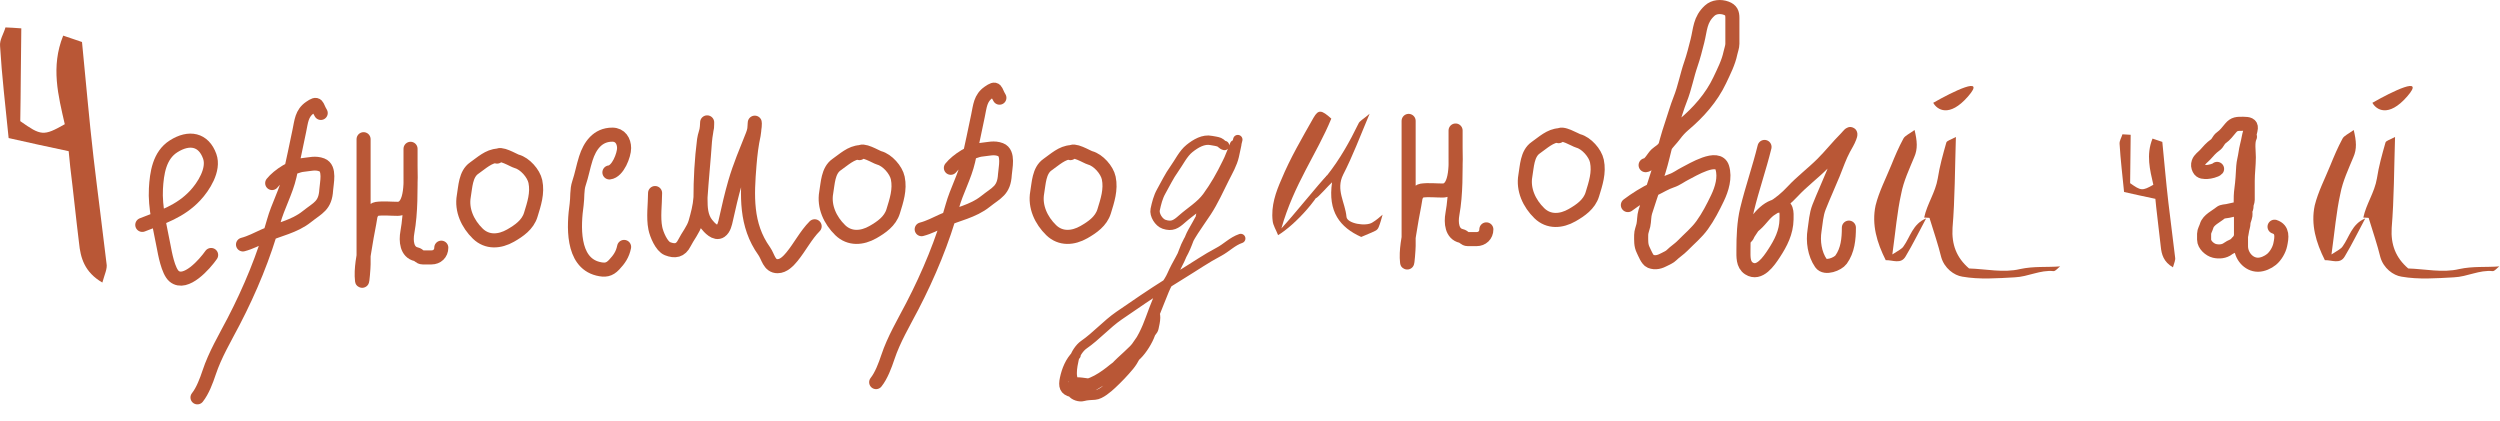 <?xml version="1.0" encoding="UTF-8"?> <svg xmlns="http://www.w3.org/2000/svg" viewBox="0 0 204.506 34.477" fill="none"><path d="M134.615 13.511C134.975 13.471 135.243 12.86 135.498 12.631C135.732 12.42 135.995 12.312 136.169 12.029C136.394 11.663 136.707 11.387 136.964 11.039C137.19 10.73 137.457 10.438 137.75 10.192C138.936 9.193 140.007 7.988 140.677 6.568C141.006 5.871 141.401 5.099 141.552 4.343C141.603 4.087 141.713 3.843 141.713 3.577C141.713 2.873 141.713 2.169 141.713 1.465C141.713 1.062 141.619 0.826 141.21 0.673C140.762 0.506 140.215 0.543 139.854 0.875C139.05 1.613 139.096 2.391 138.852 3.356C138.697 3.968 138.53 4.635 138.322 5.233C137.997 6.17 137.819 7.18 137.453 8.1C137.177 8.793 136.98 9.515 136.739 10.221C136.454 11.056 136.219 11.936 136.011 12.795C135.633 14.354 135.062 15.804 134.589 17.328C134.478 17.684 134.511 18.07 134.431 18.434C134.372 18.7 134.252 18.947 134.252 19.222C134.252 19.659 134.219 20.055 134.419 20.454C134.539 20.694 134.749 21.268 135.018 21.376C135.425 21.538 135.793 21.418 136.181 21.209C136.375 21.104 136.58 21.028 136.739 20.869C137.023 20.585 137.36 20.385 137.64 20.097C138.181 19.543 138.791 19.043 139.246 18.411C139.742 17.723 140.131 16.963 140.496 16.203C140.851 15.461 141.138 14.52 140.884 13.704C140.54 12.598 138.421 13.911 137.85 14.196C137.47 14.386 137.145 14.651 136.739 14.784C136.248 14.944 135.767 15.247 135.3 15.469C134.565 15.817 133.815 16.287 133.164 16.776" stroke="#B95736" stroke-width="1.151" stroke-linecap="round"></path><path d="M181.363 13.816C181.262 13.943 180.746 14.06 180.575 14.065C180.308 14.073 180.025 14.094 179.89 13.816C179.801 13.633 179.783 13.477 179.846 13.288C179.938 13.014 180.214 12.852 180.395 12.648C180.646 12.365 180.886 12.087 181.195 11.87C181.464 11.682 181.446 11.454 181.72 11.261C182.03 11.042 182.223 10.766 182.469 10.476C182.775 10.114 183.008 10.126 183.504 10.126C183.934 10.126 184.146 10.19 184.124 10.476C184.108 10.695 183.988 11.028 183.949 11.261C183.877 11.689 183.741 12.108 183.685 12.538C183.639 12.894 183.526 13.254 183.504 13.61C183.469 14.221 183.44 14.841 183.355 15.447C183.242 16.252 183.319 17.114 183.319 17.926V20.144C183.319 20.904 183.921 21.656 184.711 21.656C185.089 21.656 185.522 21.46 185.814 21.221C186.15 20.946 186.44 20.451 186.53 20.02C186.653 19.431 186.764 18.78 186.063 18.546M183.319 17.083C182.935 17.083 182.598 17.171 182.232 17.256C182.057 17.296 181.791 17.285 181.653 17.403C181.301 17.702 180.646 17.986 180.509 18.475C180.453 18.676 180.301 18.909 180.301 19.118V19.601C180.301 20.023 180.77 20.433 181.15 20.523C181.528 20.612 181.96 20.575 182.267 20.33C182.459 20.177 182.805 20.113 182.951 19.895C183.009 19.808 183.081 19.807 183.136 19.71C183.199 19.6 183.272 19.503 183.309 19.369C183.382 19.102 183.393 18.825 183.479 18.549C183.536 18.367 183.495 18.196 183.568 18.018C183.608 17.92 183.667 17.709 183.682 17.609C183.706 17.457 183.64 17.27 183.71 17.129C183.778 16.993 183.768 16.912 183.776 16.763C183.784 16.632 183.868 16.501 183.868 16.351V14.797C183.868 14.161 183.959 13.497 183.959 12.866C183.959 12.375 183.835 11.617 184.051 11.184" stroke="#B95736" stroke-width="1.151" stroke-linecap="round"></path><path d="M11.639 18.396C13.263 17.76 14.733 17.308 15.961 15.999C16.647 15.268 17.546 13.875 17.155 12.786C16.654 11.389 15.474 11.161 14.198 11.971C13.029 12.712 12.826 14.173 12.755 15.428C12.668 16.961 13.099 18.641 13.384 20.148C13.488 20.694 13.747 22.186 14.248 22.6C15.189 23.378 16.743 21.615 17.271 20.859" stroke="#B95736" stroke-width="1.151" stroke-linecap="round"></path><path d="M53.587 15.792C53.587 16.706 53.427 17.774 53.607 18.672C53.706 19.17 54.112 20.151 54.604 20.344C55.214 20.584 55.67 20.509 55.984 19.881C56.26 19.328 56.723 18.781 56.89 18.189C57.069 17.557 57.256 16.866 57.298 16.21C57.398 14.664 57.563 13.117 57.666 11.567C57.701 11.043 57.847 10.537 57.847 10.011C57.847 9.949 57.845 10.343 57.837 10.403C57.794 10.757 57.641 11.085 57.595 11.441C57.389 13.055 57.303 14.639 57.303 16.265C57.303 17.003 57.33 17.736 57.797 18.33C58.013 18.605 58.528 19.187 58.94 18.904C59.229 18.706 59.318 18.264 59.388 17.947C59.615 16.928 59.842 15.927 60.134 14.921C60.521 13.584 61.055 12.344 61.564 11.058C61.693 10.732 61.745 10.443 61.745 10.096C61.745 9.791 61.719 10.709 61.655 11.008C61.474 11.839 61.381 12.618 61.312 13.465C61.106 15.99 60.978 18.395 62.511 20.541C62.843 21.007 62.918 21.775 63.608 21.775C64.092 21.775 64.491 21.356 64.777 21.009C65.426 20.223 65.926 19.225 66.64 18.511" stroke="#B95736" stroke-width="1.151" stroke-linecap="round"></path><path d="M127.576 11.059C126.807 11.089 126.219 11.671 125.624 12.083C124.916 12.573 124.911 13.627 124.779 14.368C124.574 15.512 125.099 16.642 125.921 17.441C126.691 18.189 127.714 18.109 128.6 17.603C129.288 17.21 130.005 16.718 130.255 15.905C130.526 15.021 130.83 14.124 130.631 13.178C130.491 12.51 129.772 11.707 129.117 11.532C128.849 11.461 127.701 10.73 127.497 11.138" stroke="#B95736" stroke-width="1.151" stroke-linecap="round"></path><path d="M70.385 12.444C69.616 12.474 69.028 13.056 68.432 13.468C67.725 13.958 67.72 15.012 67.587 15.753C67.383 16.897 67.907 18.027 68.73 18.826C69.5 19.574 70.523 19.494 71.409 18.988C72.097 18.595 72.813 18.103 73.063 17.29C73.335 16.406 73.639 15.509 73.44 14.563C73.299 13.895 72.581 13.091 71.925 12.917C71.659 12.846 70.509 12.115 70.306 12.523" stroke="#B95736" stroke-width="1.151" stroke-linecap="round"></path><path d="M87.642 12.444C86.874 12.474 86.285 13.056 85.69 13.468C84.983 13.958 84.978 15.012 84.845 15.753C84.641 16.897 85.165 18.027 85.988 18.826C86.758 19.574 87.781 19.494 88.667 18.988C89.355 18.595 90.071 18.103 90.321 17.29C90.593 16.406 90.897 15.509 90.698 14.563C90.557 13.895 89.839 13.091 89.183 12.917C88.916 12.846 87.767 12.115 87.564 12.523" stroke="#B95736" stroke-width="1.151" stroke-linecap="round"></path><path d="M40.738 12.73C39.97 12.76 39.381 13.342 38.786 13.754C38.079 14.244 38.073 15.298 37.941 16.039C37.737 17.183 38.261 18.313 39.084 19.112C39.854 19.86 40.877 19.78 41.763 19.274C42.451 18.881 43.167 18.389 43.417 17.576C43.689 16.692 43.993 15.795 43.794 14.849C43.653 14.181 42.934 13.377 42.279 13.203C42.012 13.132 40.863 12.401 40.66 12.809" stroke="#B95736" stroke-width="1.151" stroke-linecap="round"></path><path d="M49.851 14.105C50.545 14.028 51.053 12.685 51.053 12.112C51.053 11.54 50.733 11.015 50.089 11.015C48.875 11.015 48.248 11.942 47.925 12.951C47.71 13.619 47.586 14.333 47.362 14.992C47.179 15.529 47.25 16.165 47.171 16.728C46.934 18.416 46.75 21.443 48.907 21.983C49.489 22.128 49.837 22.077 50.233 21.658C50.652 21.214 50.929 20.817 51.053 20.199" stroke="#B95736" stroke-width="1.151" stroke-linecap="round"></path><path d="M100.17 11.902C99.958 11.857 99.923 11.712 99.74 11.636C99.544 11.556 99.302 11.538 99.095 11.494C98.449 11.356 97.813 11.737 97.304 12.144C96.781 12.562 96.443 13.289 96.057 13.824C95.639 14.404 95.341 15.041 94.99 15.661C94.734 16.113 94.603 16.639 94.496 17.144C94.405 17.57 94.79 18.202 95.222 18.346C95.877 18.564 96.197 18.354 96.694 17.91C97.369 17.309 98.204 16.824 98.742 16.084C99.379 15.207 99.87 14.344 100.343 13.368L100.354 13.346C100.411 13.228 100.467 13.113 100.521 12.998M100.521 12.998C100.622 12.78 100.716 12.563 100.795 12.331M100.521 12.998C100.614 12.775 100.705 12.553 100.795 12.331M100.521 12.998C100.067 14.085 99.579 15.166 99.069 16.223C98.839 16.702 97.876 17.922 98.322 17.632C98.653 17.418 98.877 16.725 99.037 16.375C99.359 15.672 99.716 14.983 100.062 14.291C100.233 13.95 100.583 13.606 100.688 13.243C100.823 12.774 101.059 12.341 101.162 11.86C101.226 11.558 101.037 12.466 100.968 12.767C100.821 13.406 100.479 13.99 100.186 14.571C99.729 15.479 99.28 16.482 98.724 17.331C98.07 18.328 97.204 19.425 96.809 20.561C96.49 21.478 95.958 22.304 95.526 23.157M100.795 12.331C100.798 12.322 100.801 12.314 100.804 12.305C100.83 12.226 101.08 11.612 100.962 11.912C100.907 12.052 100.851 12.191 100.795 12.331ZM95.526 23.157C95.429 23.349 95.336 23.542 95.253 23.738C94.702 25.029 94.31 26.385 93.478 27.543C93.108 28.059 92.769 28.613 92.349 29.089C91.965 29.526 91.465 29.782 91.028 30.142C90.366 30.688 89.118 31.611 88.195 31.414C87.439 31.253 87.76 29.873 87.865 29.378C87.951 28.979 88.314 28.439 88.652 28.206C89.678 27.497 90.51 26.535 91.526 25.831C92.842 24.918 94.172 24.018 95.526 23.157ZM95.526 23.157C95.932 22.899 96.34 22.645 96.75 22.394C97.74 21.791 98.666 21.144 99.693 20.605C100.343 20.264 100.794 19.75 101.495 19.51M101.255 11.419C100.876 13.198 99.606 14.645 98.924 16.301C98.546 17.219 98.026 18.121 97.538 18.984C97.372 19.276 97.26 19.589 97.143 19.902C96.806 20.803 96.246 21.591 95.865 22.473C95.57 23.157 95.009 23.743 94.73 24.42C94.499 24.983 94.292 25.513 94.088 26.08C93.796 26.892 93.327 27.962 92.721 28.578C92.073 29.238 91.277 29.827 90.752 30.599C90.44 31.057 89.811 31.366 89.272 31.371C89.069 31.373 87.866 31.114 87.806 31.331C87.751 31.53 87.605 31.925 87.692 32.11M87.692 32.11C87.696 32.118 87.7 32.126 87.704 32.133C87.86 32.374 88.327 32.512 88.598 32.433C88.902 32.345 89.263 32.341 89.561 32.321C90.023 32.289 90.644 31.743 90.957 31.452C91.467 30.977 91.956 30.467 92.398 29.933C92.589 29.702 92.745 29.449 92.882 29.185M87.692 32.11C87.704 32.113 87.715 32.116 87.728 32.118C88.366 32.255 89.014 31.865 89.508 31.545C90.006 31.222 90.461 31.032 90.922 30.636C91.532 30.113 92.284 29.717 92.882 29.185M87.692 32.11C87.025 31.957 86.947 31.591 87.083 30.954C87.23 30.264 87.521 29.545 88.024 29.055M92.882 29.185C93.168 28.635 93.371 28.035 93.63 27.481C93.82 27.076 94.048 26.61 94.174 26.188C94.255 25.916 94.543 25.38 94.531 25.981C94.525 26.274 94.453 26.554 94.393 26.84C94.345 27.064 94.183 27.129 94.116 27.322C93.922 27.881 93.451 28.638 93.028 29.05C92.981 29.096 92.932 29.141 92.882 29.185Z" stroke="#B95736" stroke-width="0.767" stroke-linecap="round"></path><path d="M115.229 9.89C115.229 13.3 115.229 16.709 115.229 20.118C115.229 20.391 115.129 21.669 115.104 21.458C114.99 20.489 115.246 19.395 115.391 18.441C115.506 17.69 115.674 16.955 115.789 16.204C115.823 15.976 116.04 15.629 116.289 15.593C116.842 15.514 117.451 15.586 118.011 15.586C119.272 15.586 119.07 13.036 119.07 12.076C119.07 11.647 119.07 11.217 119.07 10.788C119.07 10.393 119.07 11.164 119.07 11.244C119.07 11.612 119.07 11.98 119.07 12.348C119.07 14.007 119.109 15.87 118.813 17.499C118.68 18.228 118.764 19.131 119.534 19.302C119.749 19.349 119.819 19.559 120.064 19.559C120.307 19.559 120.549 19.559 120.792 19.559C121.235 19.559 121.587 19.241 121.587 18.764" stroke="#B95736" stroke-width="1.151" stroke-linecap="round"></path><path d="M29.742 11.387C29.742 14.796 29.742 18.206 29.742 21.615C29.742 21.887 29.641 23.165 29.616 22.954C29.502 21.986 29.758 20.892 29.903 19.937C30.018 19.186 30.186 18.451 30.301 17.7C30.336 17.473 30.552 17.125 30.801 17.09C31.354 17.011 31.963 17.082 32.523 17.082C33.784 17.082 33.583 14.533 33.583 13.572C33.583 13.143 33.583 12.714 33.583 12.285C33.583 11.89 33.583 12.661 33.583 12.741C33.583 13.109 33.583 13.477 33.583 13.845C33.583 15.503 33.621 17.367 33.325 18.995C33.192 19.725 33.277 20.627 34.046 20.798C34.261 20.846 34.331 21.056 34.576 21.056C34.819 21.056 35.061 21.056 35.304 21.056C35.747 21.056 36.099 20.738 36.099 20.261" stroke="#B95736" stroke-width="1.151" stroke-linecap="round"></path><path d="M81.763 8C81.388 7.384 81.551 7.086 80.879 7.548C80.184 8.026 80.17 8.677 80.001 9.468C79.739 10.695 79.496 11.927 79.215 13.15C78.92 14.434 78.25 15.615 77.903 16.865C77.115 19.707 75.982 22.439 74.628 25.05C73.917 26.422 73.114 27.757 72.624 29.233C72.406 29.888 72.092 30.73 71.663 31.267M77.774 13.735C78.294 13.084 79.485 12.32 80.339 12.24C80.876 12.191 81.313 12.037 81.847 12.24C82.556 12.509 82.233 13.755 82.204 14.27C82.131 15.598 81.523 15.75 80.614 16.477C79.586 17.3 78.298 17.51 77.119 18.044C76.547 18.303 75.995 18.6 75.386 18.757" stroke="#B95736" stroke-width="1.13" stroke-linecap="round"></path><path d="M26.245 9.248C25.87 8.632 26.033 8.334 25.361 8.796C24.666 9.273 24.652 9.925 24.483 10.716C24.221 11.943 23.979 13.175 23.698 14.397C23.403 15.682 22.733 16.863 22.386 18.113C21.597 20.955 20.465 23.687 19.11 26.298C18.399 27.669 17.596 29.005 17.106 30.48C16.888 31.136 16.574 31.978 16.145 32.514M22.256 14.983C22.776 14.332 23.967 13.568 24.822 13.488C25.358 13.438 25.796 13.285 26.329 13.488C27.038 13.757 26.715 15.003 26.687 15.518C26.613 16.846 26.005 16.997 25.096 17.725C24.068 18.548 22.78 18.758 21.601 19.292C21.029 19.55 20.477 19.847 19.868 20.005" stroke="#B95736" stroke-width="1.13" stroke-linecap="round"></path><path d="M144.343 12.02C143.923 13.738 143.335 15.403 142.918 17.12C142.657 18.192 142.618 19.357 142.618 20.458C142.618 20.982 142.57 21.638 143.068 21.958C143.927 22.51 144.697 21.365 145.109 20.737C145.675 19.875 146.123 19.001 146.143 17.945C146.154 17.375 146.205 16.731 145.464 16.824C144.374 16.96 143.575 18.223 143.03 19.07C142.983 19.144 142.843 19.505 142.843 19.333C142.843 18.969 143.352 18.563 143.597 18.349C144.069 17.936 144.394 17.355 144.943 17.041C145.583 16.675 146.142 16.199 146.643 15.662C147.4 14.848 148.307 14.172 149.093 13.386C149.754 12.725 150.338 11.983 151.001 11.32C151.184 11.137 151.509 10.673 151.301 11.228C151.177 11.561 150.995 11.842 150.826 12.153C150.472 12.808 150.24 13.513 149.959 14.199C149.584 15.118 149.169 16.014 148.805 16.937C148.56 17.56 148.538 18.195 148.434 18.849C148.293 19.741 148.435 20.771 148.959 21.528C149.3 22.02 150.344 21.599 150.605 21.237C151.152 20.48 151.243 19.542 151.243 18.62" stroke="#B95736" stroke-width="1.151" stroke-linecap="round"></path><path d="M193.325 17.798C193.563 16.673 194.239 15.763 194.438 14.596C194.591 13.589 194.864 12.627 195.137 11.664C195.183 11.504 195.509 11.433 195.921 11.203C195.838 13.831 195.842 16.259 195.646 18.64C195.562 20.014 195.974 21.079 196.998 21.961C198.372 22.004 199.819 22.333 201.164 22.011C202.305 21.764 203.354 21.878 204.449 21.791C204.284 21.907 204.072 22.184 203.911 22.179C202.822 22.063 201.833 22.639 200.738 22.686C199.32 22.762 197.859 22.878 196.451 22.631C195.766 22.529 194.976 21.937 194.72 21.039C194.469 20.02 194.136 19.038 193.769 17.853C193.851 17.815 193.608 17.807 193.325 17.798Z" fill="#B95736"></path><path d="M193.485 17.867C192.926 18.902 192.407 19.978 191.809 20.971C191.424 21.646 190.748 21.261 190.18 21.283C189.457 19.844 189.018 18.374 189.35 16.806C189.629 15.682 190.189 14.607 190.627 13.528C190.935 12.769 191.241 12.05 191.627 11.334C191.756 11.095 192.125 10.945 192.54 10.634C192.754 11.531 192.814 12.181 192.51 12.859C192.116 13.818 191.639 14.814 191.444 15.86C191.114 17.347 190.983 18.921 190.721 20.815C191.258 20.468 191.505 20.354 191.632 20.156C192.182 19.404 192.378 18.318 193.485 17.867Z" fill="#B95736"></path><path d="M194.067 8.41C194.374 8.973 195.375 9.657 196.916 7.888C198.456 6.119 195.658 7.499 194.067 8.41Z" fill="#B95736"></path><path d="M157.402 17.798C157.64 16.673 158.316 15.763 158.514 14.596C158.668 13.589 158.941 12.627 159.214 11.664C159.259 11.504 159.585 11.433 159.997 11.203C159.914 13.831 159.919 16.259 159.722 18.64C159.639 20.014 160.05 21.079 161.074 21.961C162.449 22.004 163.895 22.333 165.241 22.011C166.382 21.764 167.43 21.878 168.525 21.791C168.36 21.907 168.149 22.184 167.987 22.179C166.898 22.063 165.909 22.639 164.815 22.686C163.396 22.762 161.936 22.878 160.527 22.631C159.842 22.529 159.052 21.937 158.797 21.039C158.546 20.02 158.213 19.038 157.845 17.853C157.927 17.815 157.685 17.807 157.402 17.798Z" fill="#B95736"></path><path d="M157.562 17.867C157.003 18.902 156.483 19.978 155.885 20.971C155.5 21.646 154.824 21.261 154.257 21.283C153.534 19.844 153.094 18.374 153.427 16.806C153.705 15.682 154.265 14.607 154.704 13.528C155.011 12.769 155.317 12.05 155.704 11.334C155.832 11.095 156.201 10.945 156.616 10.634C156.83 11.531 156.891 12.181 156.586 12.859C156.192 13.818 155.715 14.814 155.52 15.86C155.19 17.347 155.06 18.921 154.798 20.815C155.335 20.468 155.581 20.354 155.709 20.156C156.259 19.404 156.455 18.318 157.562 17.867Z" fill="#B95736"></path><path d="M158.143 8.41C158.45 8.973 159.451 9.657 160.992 7.888C162.533 6.119 159.735 7.499 158.143 8.41Z" fill="#B95736"></path><path d="M108.593 14.301C108.214 16.013 105.895 18.429 104.551 19.237C104.389 18.815 104.14 18.437 104.106 18.065C103.961 16.852 104.37 15.698 104.82 14.685C105.542 12.933 106.519 11.279 107.453 9.625C107.852 8.936 108.108 8.988 108.905 9.703C107.732 12.561 105.838 15.079 104.82 18.685C105.915 17.499 107.805 15.121 108.593 14.301Z" fill="#B95736"></path><path d="M108.965 14.913C108.703 15.14 107.766 16.218 107.638 16.215C107.686 15.937 108.417 14.483 108.593 14.301C109.604 13.02 110.405 11.596 111.121 10.123C111.211 9.892 111.514 9.759 112.037 9.305C111.225 11.241 110.635 12.81 109.876 14.282C109.251 15.524 110.041 16.564 110.145 17.729C110.175 18.288 111.752 18.554 112.274 18.194C112.577 18.014 112.838 17.787 113.1 17.56C113.008 17.884 112.914 18.254 112.779 18.576C112.733 18.715 112.602 18.852 112.472 18.895C112.126 19.074 111.738 19.205 111.35 19.383C109.612 18.601 108.613 17.324 108.965 14.913C109.01 14.775 109.385 14.712 109.251 15.002C109.293 15.049 108.962 15.053 109.003 15.1C109.091 15.009 109.135 14.917 109.18 14.825C109.266 14.827 109.138 14.777 108.965 14.913Z" fill="#B95736"></path><path d="M177.752 21.869C176.984 21.424 176.819 20.807 176.757 20.182C176.623 19.102 176.515 18.019 176.382 16.939C176.358 16.698 176.334 16.458 176.315 16.265C175.417 16.074 174.599 15.9 173.754 15.705C173.617 14.334 173.464 13.061 173.388 11.782C173.362 11.517 173.543 11.259 173.619 10.986C173.826 10.993 173.982 11.004 174.294 11.026C174.272 12.362 174.274 13.672 174.25 14.984C175.139 15.612 175.244 15.628 176.148 15.115C175.872 13.901 175.543 12.667 176.081 11.336C176.35 11.435 176.562 11.49 176.883 11.608C177.046 13.244 177.184 14.882 177.373 16.515C177.549 18.029 177.752 19.54 177.929 21.053C177.976 21.268 177.846 21.521 177.752 21.869Z" fill="#B95736"></path><path d="M8.373 23.113C6.901 22.26 6.585 21.077 6.466 19.878C6.21 17.806 6.003 15.73 5.746 13.658C5.7 13.197 5.654 12.736 5.618 12.367C3.897 12 2.328 11.667 0.706 11.293C0.444 8.663 0.151 6.222 0.005 3.769C-0.046 3.261 0.301 2.767 0.447 2.243C0.845 2.256 1.144 2.277 1.743 2.32C1.701 4.882 1.704 7.394 1.658 9.91C3.363 11.115 3.564 11.144 5.299 10.161C4.769 7.833 4.137 5.467 5.17 2.914C5.685 3.104 6.091 3.209 6.708 3.436C7.021 6.573 7.285 9.714 7.647 12.847C7.986 15.749 8.374 18.647 8.713 21.549C8.803 21.96 8.555 22.446 8.373 23.113Z" fill="#B95736"></path></svg> 